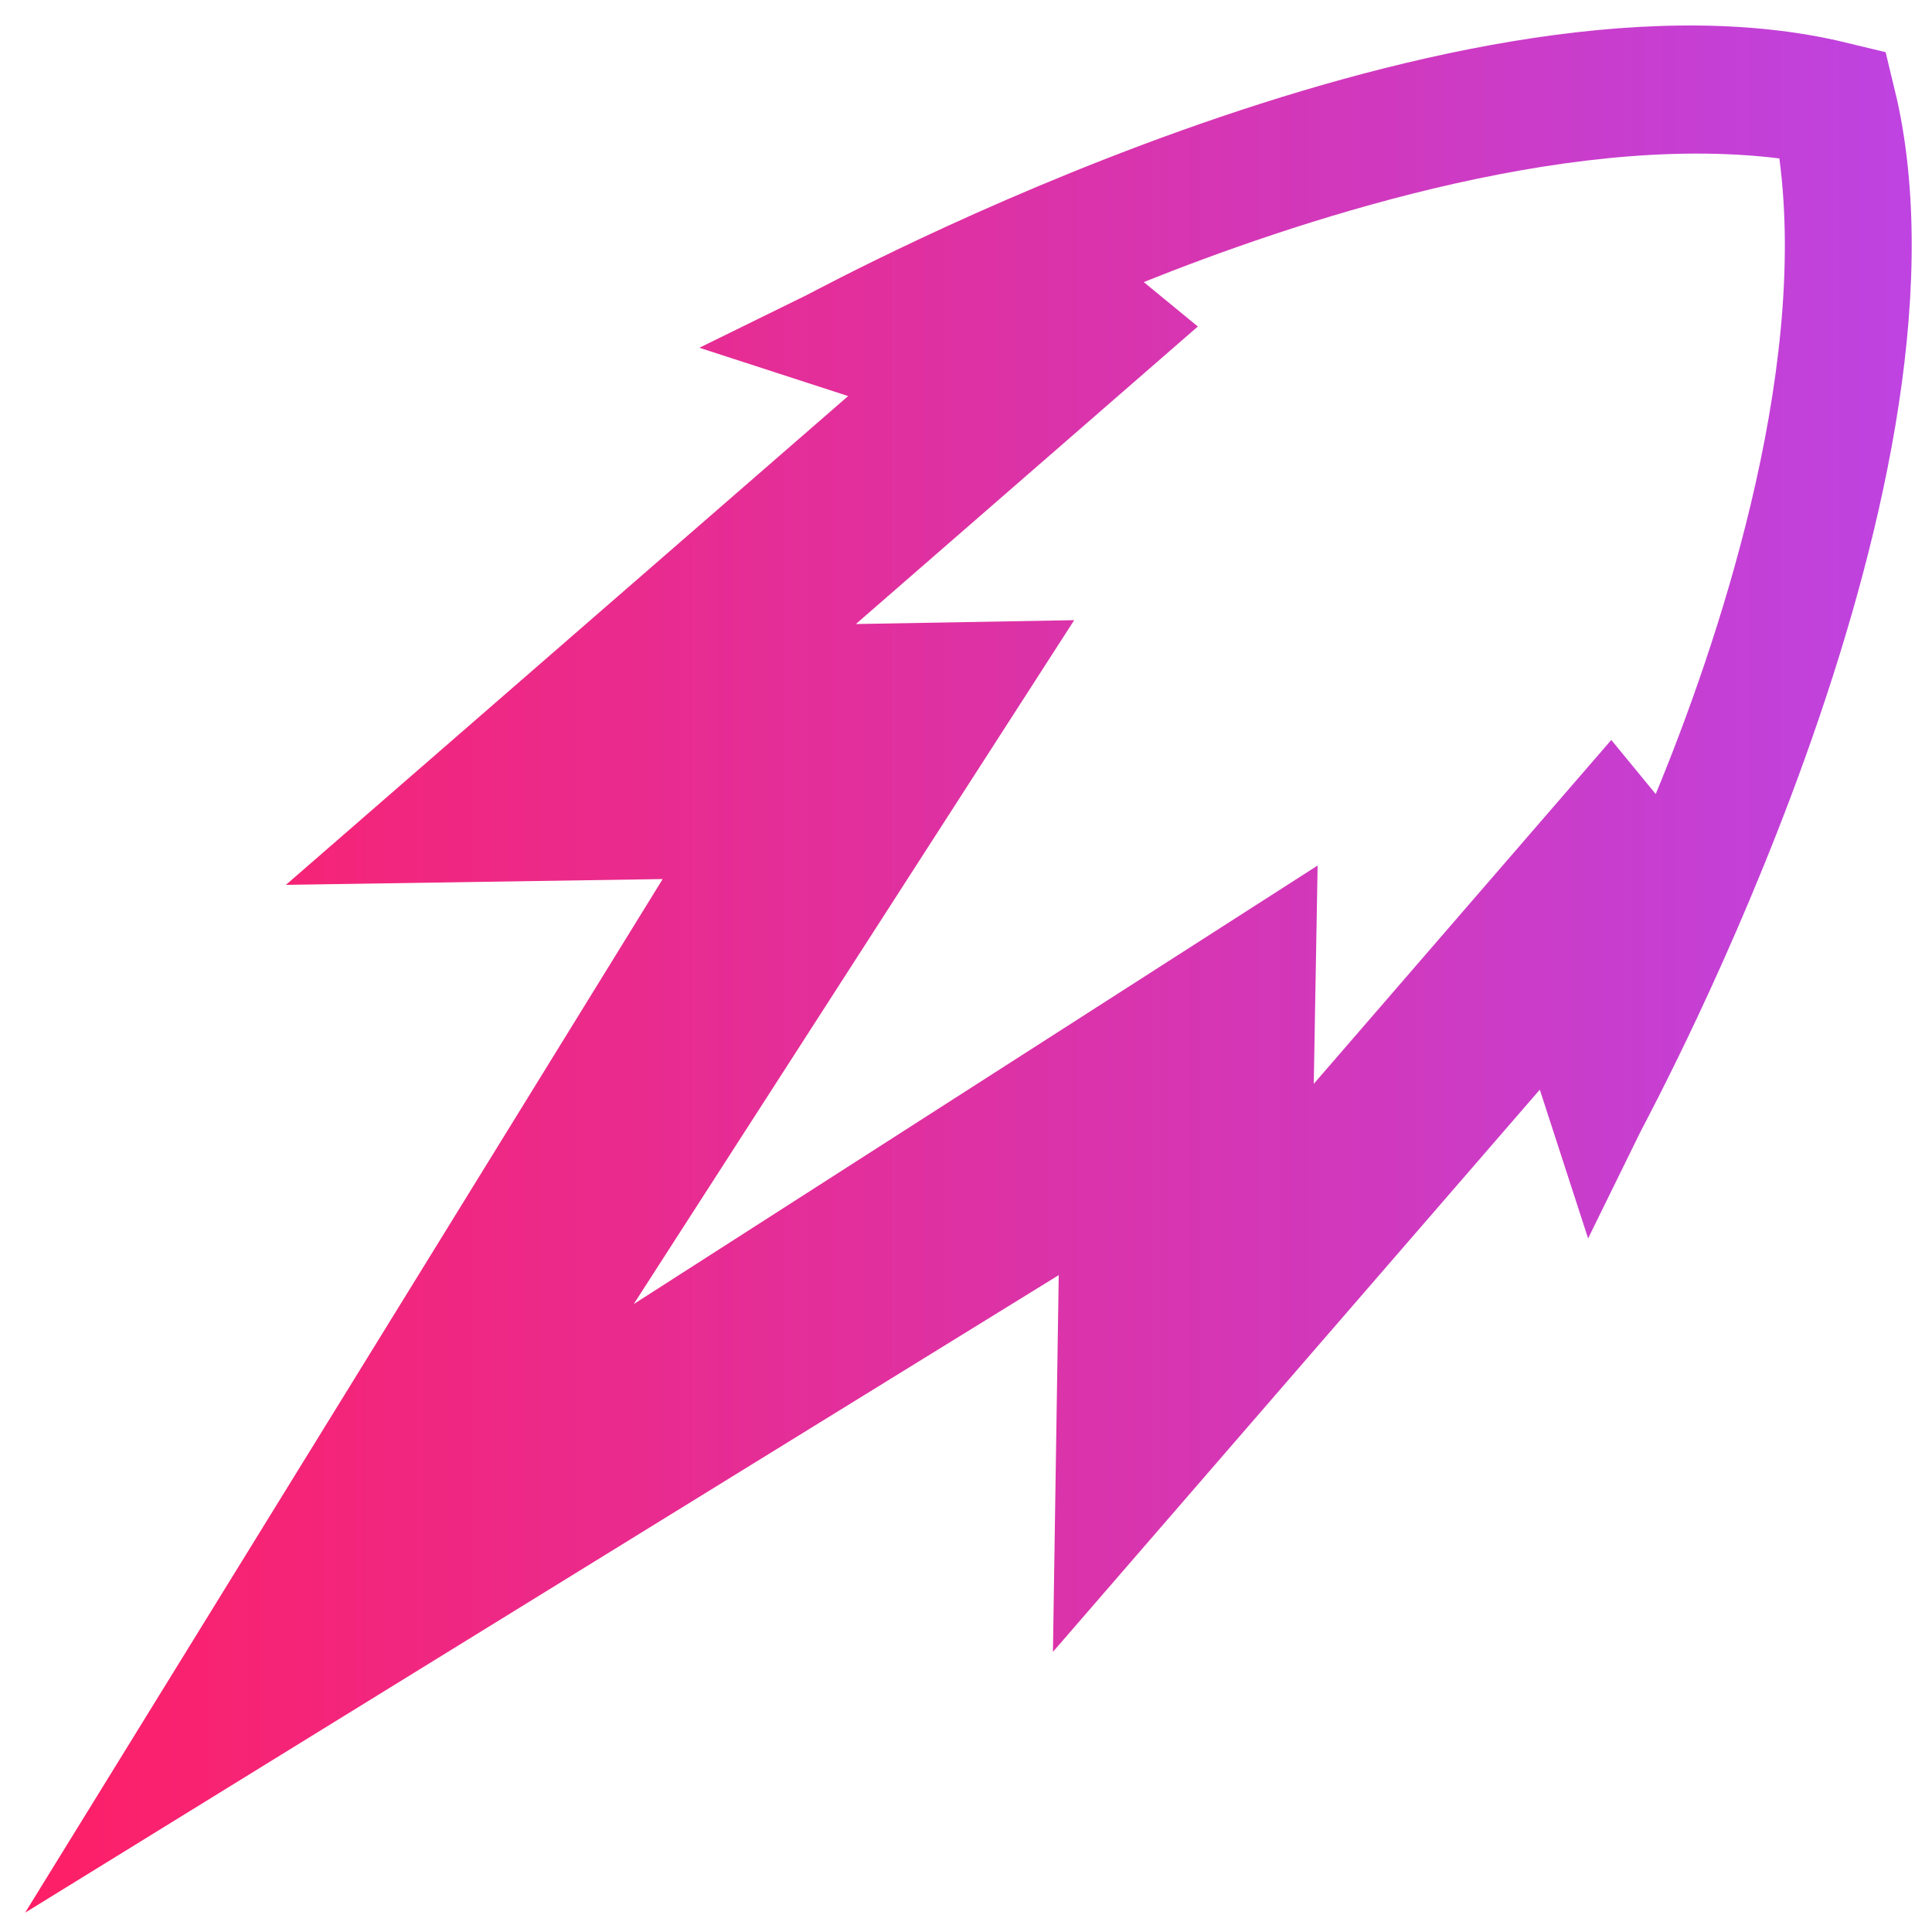 <svg xmlns="http://www.w3.org/2000/svg" viewBox="0 0 100 100" enable-background="new 0 0 100 100"><style type="text/css">.st07d{fill:url(#SVGID_1_GRAD7D);}</style><linearGradient id="SVGID_1_GRAD7D" x1="1.298" x2="99.001" y1="50.149" y2="50.149" gradientUnits="userSpaceOnUse"><stop offset="0" stop-color="#FE1F66"/><stop offset="1" stop-color="#BE43E1"/></linearGradient><path d="M82.2 64.1l2.7-5.5c.6-1.2 17.8-32.9 13.3-53.4l-.6-2.5-2.5-.6C74.6-2.5 42.9 14.7 41.7 15.3L36.2 18l7.7 2.5-29.1 25.3 19.5-.3L1.3 99l53.5-33-.3 19.5 25.2-29.1 2.5 7.7zm-14.2-8l.2-11.3-35.4 22.7 22.8-35.4-11.3.2L62 16.9l-2.8-2.3c7.5-3 21.6-7.8 32.9-6.4 1.5 11.3-3.3 25.4-6.4 32.9l-2.3-2.8L68 56.1z" class="st07d"/></svg>